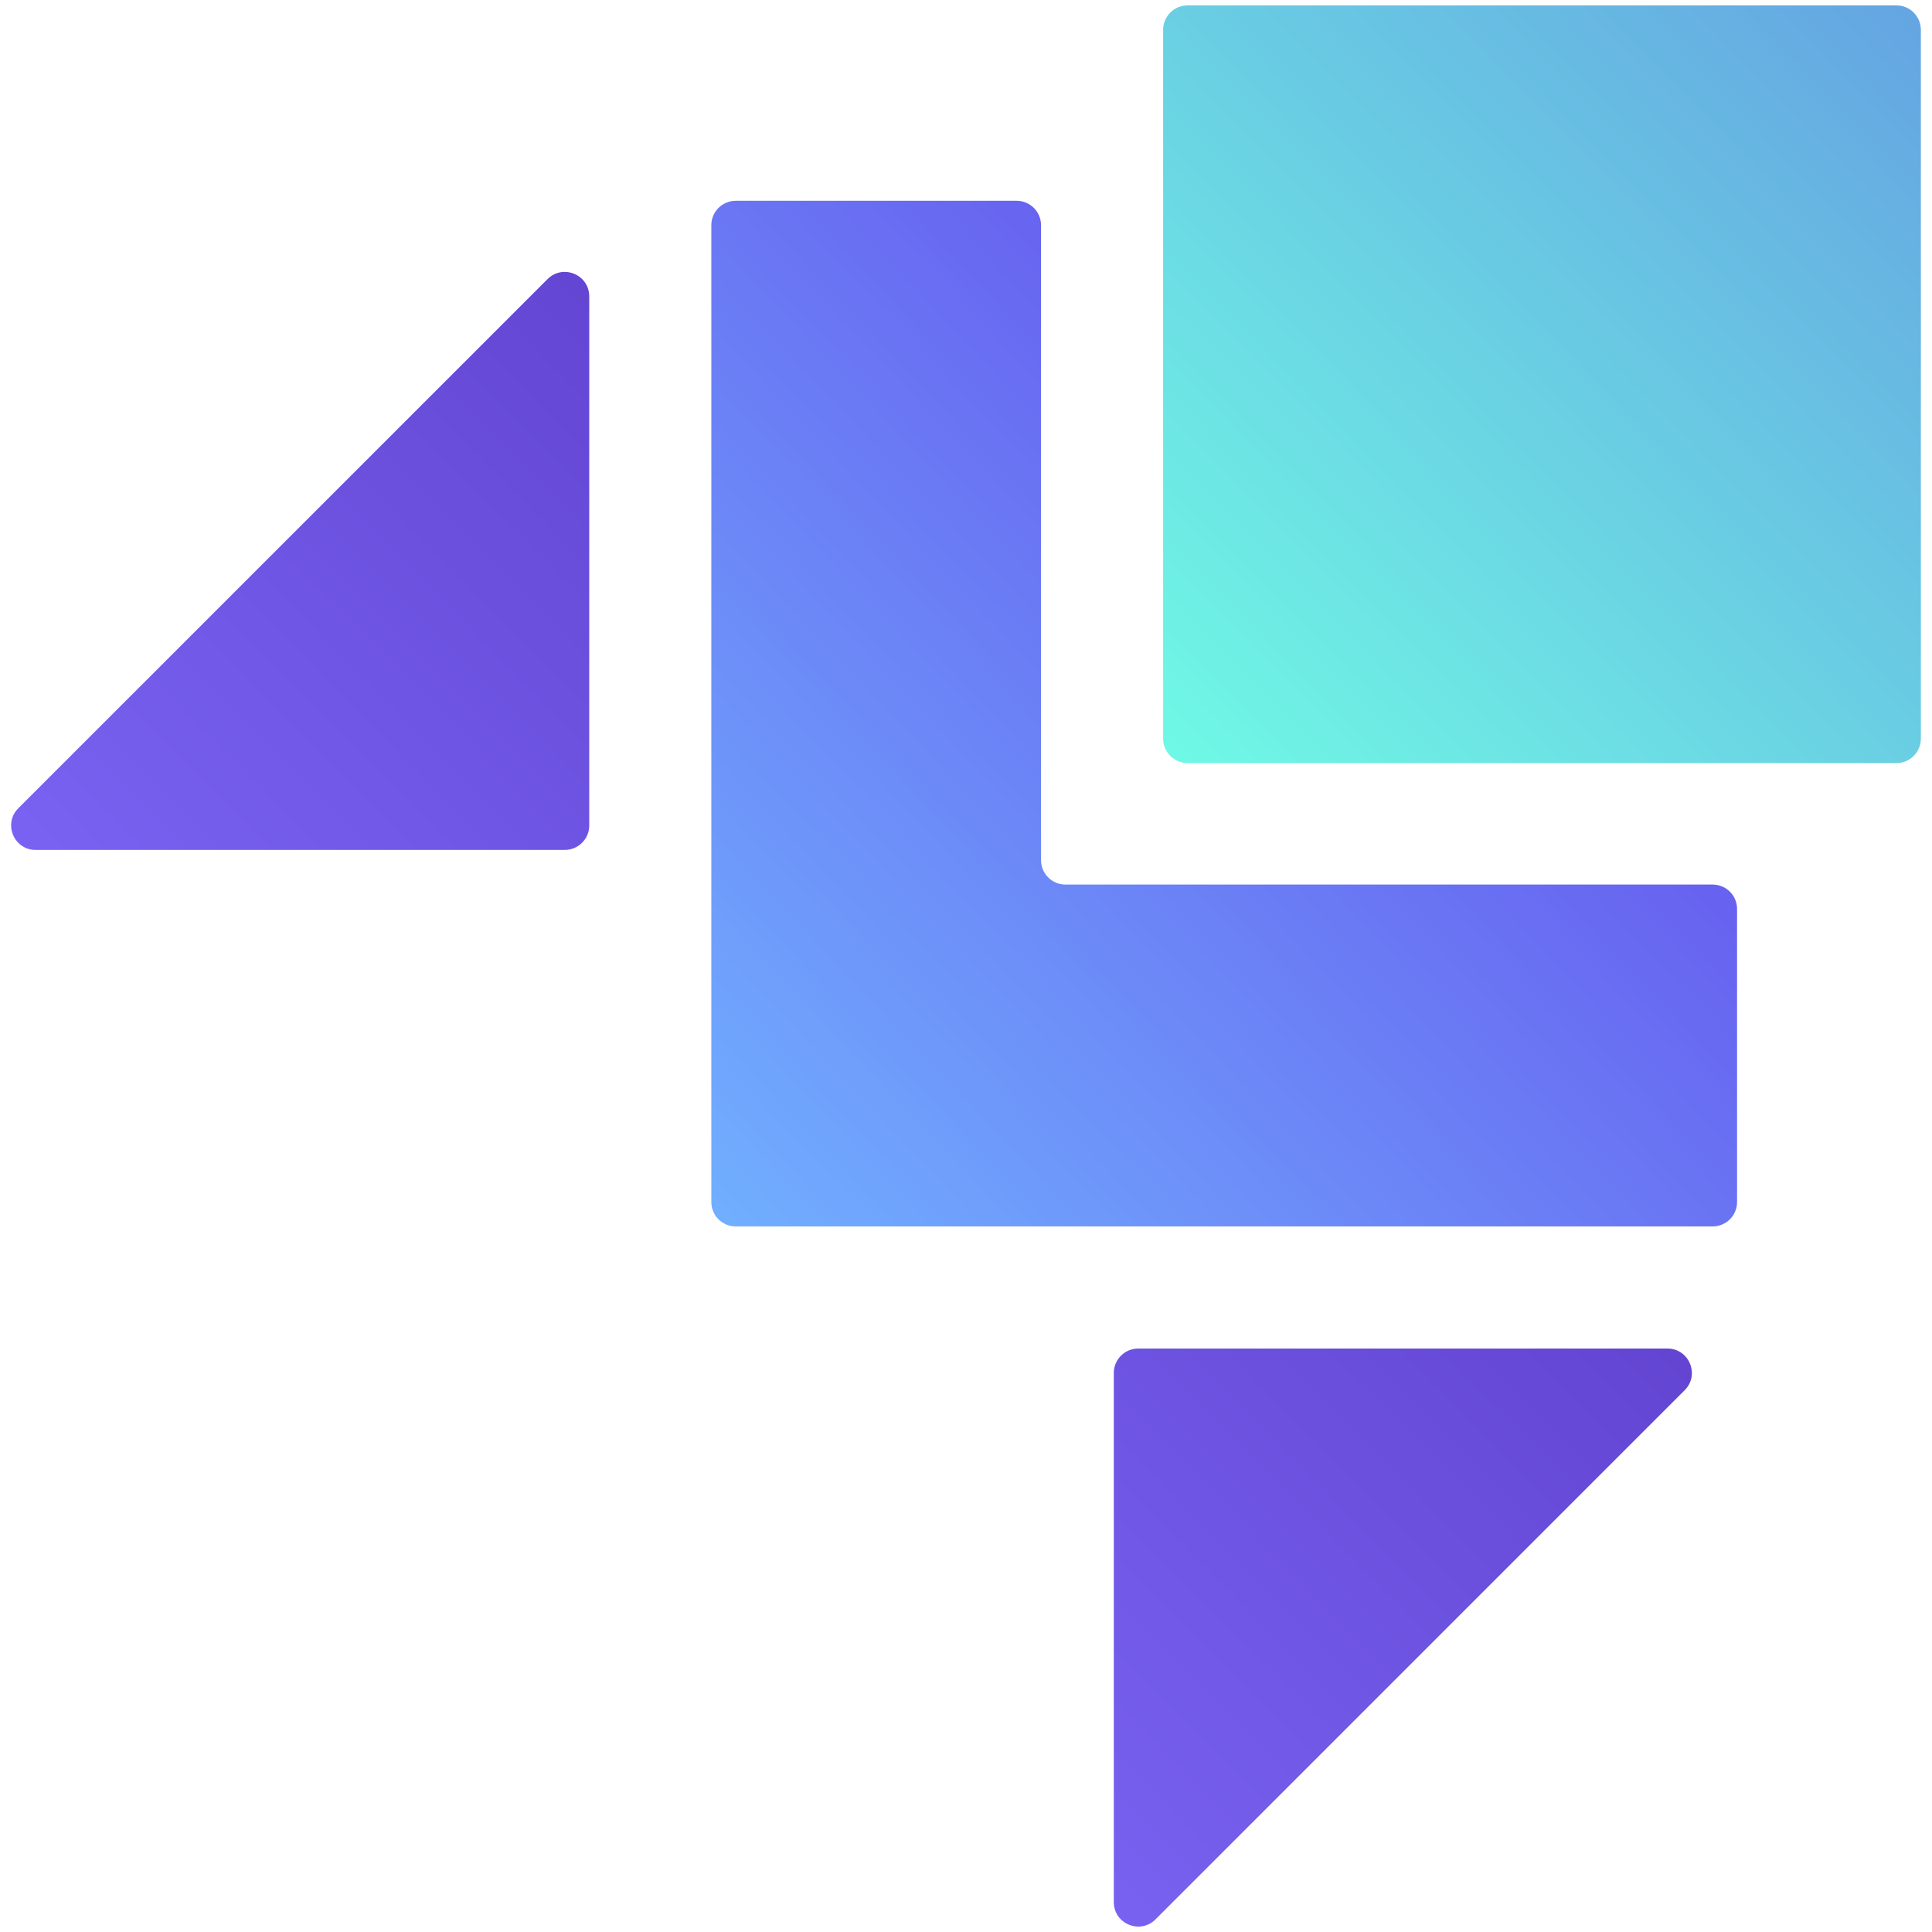 <svg width="60" height="60" viewBox="0 0 60 60" fill="none" xmlns="http://www.w3.org/2000/svg">
<path fill-rule="evenodd" clip-rule="evenodd" d="M51.783 41.88C52.459 41.88 52.797 42.697 52.319 43.175L35.885 59.608C35.407 60.086 34.59 59.747 34.59 59.072V42.639C34.59 42.22 34.93 41.88 35.349 41.88H51.783ZM1.106 26.395C0.43 26.395 0.092 25.579 0.569 25.101L17.004 8.668C17.482 8.19 18.299 8.528 18.299 9.204V25.637C18.299 26.056 17.959 26.395 17.54 26.395H1.106Z" fill="url(#paint0_linear_427_4275)"/>
<path d="M36.881 23.698H58.896C59.315 23.698 59.654 23.359 59.654 22.94V0.927C59.654 0.508 59.315 0.168 58.896 0.168L36.881 0.168C36.462 0.168 36.122 0.508 36.122 0.927V22.94C36.122 23.359 36.462 23.698 36.881 23.698Z" fill="url(#paint1_linear_427_4275)"/>
<path d="M53.188 38.088H22.849C22.43 38.088 22.091 37.749 22.091 37.33V6.994C22.091 6.575 22.43 6.236 22.849 6.236H31.572C31.99 6.236 32.33 6.575 32.33 6.994V26.712C32.33 27.131 32.669 27.471 33.088 27.471H53.188C53.606 27.471 53.946 27.81 53.946 28.229V37.33C53.946 37.749 53.606 38.088 53.188 38.088Z" fill="url(#paint2_linear_427_4275)"/>
<defs>
<linearGradient id="paint0_linear_427_4275" x1="52.595" y1="8.288" x2="9.751" y2="50.709" gradientUnits="userSpaceOnUse">
<stop stop-color="#4D29B4"/>
<stop offset="1" stop-color="#836FFF"/>
</linearGradient>
<linearGradient id="paint1_linear_427_4275" x1="34.061" y1="24.881" x2="63.714" y2="-4.247" gradientUnits="userSpaceOnUse">
<stop stop-color="#70FFE5"/>
<stop offset="1" stop-color="#6295E1"/>
</linearGradient>
<linearGradient id="paint2_linear_427_4275" x1="50.124" y1="13.231" x2="22.236" y2="39.711" gradientUnits="userSpaceOnUse">
<stop offset="0.007" stop-color="#654FEC"/>
<stop offset="1" stop-color="#71B2FF"/>
</linearGradient>
</defs>
</svg>
